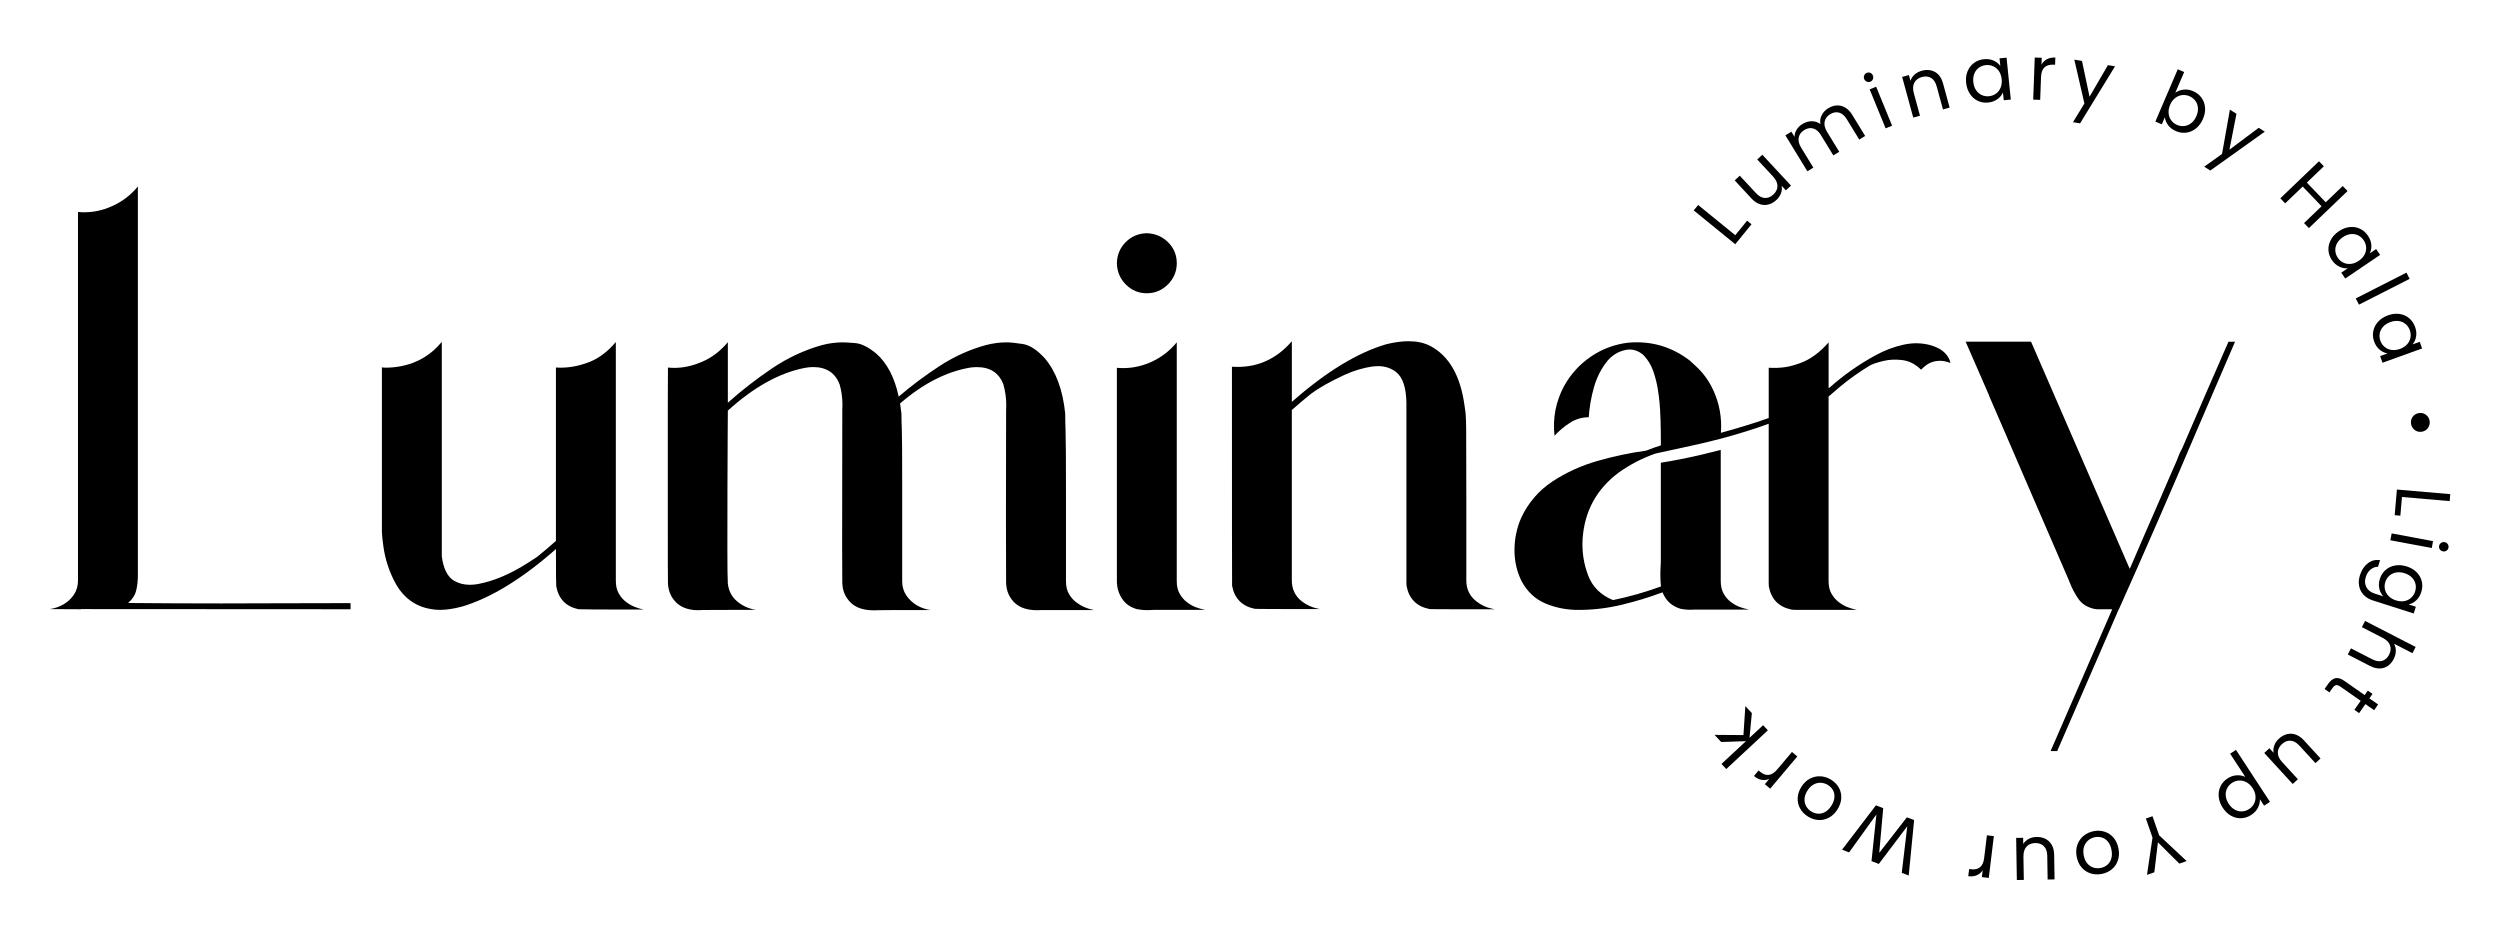 <?xml version="1.0" encoding="UTF-8"?>
<svg id="Layer_1" data-name="Layer 1" xmlns="http://www.w3.org/2000/svg" viewBox="0 0 1600 600">
  <defs>
    <style>
      .cls-1 {
        stroke-width: 0px;
      }
    </style>
  </defs>
  <g>
    <path class="cls-1" d="M224.37,389.92l-172.5-.1v.1l-20.05-.1c3.19-.46,6.16-1.48,8.9-3.08,2.74-1.6,4.95-3.68,6.65-6.26,1.69-2.57,2.54-5.56,2.54-8.95v-235.87c1.3.13,2.61.2,3.91.2,5.93,0,11.67-1.21,17.21-3.62,6.85-2.93,12.58-7.24,17.21-12.91v249.07c0,3.32-.36,6.49-1.08,9.49-.72,3-2.44,5.67-5.18,8.02,19.95.2,39.87.29,59.75.29,11.99,0,23.96-.03,35.89-.1,15.52-.06,31.1-.1,46.74-.1v3.91Z"/>
    <path class="cls-1" d="M281.58,390.31c-1.24,0-2.44-.07-3.62-.2-10.69-1.17-18.81-6.49-24.35-15.94-4.37-7.76-7.14-16.07-8.31-24.94l-.59-4.79c-.13-1.04-.23-2.35-.29-3.91v-105.42l.68.1,1.66.1c6.13,0,12.13-1.08,17.99-3.23v-.1h.1c4.37-1.63,8.67-4.27,12.91-7.92l.2-.2c1.63-1.5,3.23-3.19,4.79-5.08v137.3c1.04,7.95,3.68,13.17,7.92,15.65,3,1.7,6.36,2.54,10.07,2.54,1.63,0,3.36-.16,5.18-.49,10.1-1.89,20.67-6.36,31.68-13.4,3.85-2.41,5.87-3.72,6.06-3.91,4.11-3.32,8.15-6.75,12.13-10.27v-110.99l2.93.1c5.8,0,11.6-1.08,17.41-3.23h.1c6.65-2.48,12.62-6.88,17.9-13.2v152.85c0,3.19.62,5.88,1.86,8.07,1.24,2.19,2.75,3.96,4.55,5.33,1.79,1.37,3.57,2.41,5.33,3.13,1.76.72,3.26,1.21,4.5,1.47l1.86.39c-27.06,0-41.04-.07-41.95-.2-8.02-1.69-12.78-6.58-14.28-14.67-.13-.72-.2-8.67-.2-23.86-21.58,19.04-41.66,31.33-60.24,36.87l-.49.1c-4.96,1.3-9.45,1.96-13.5,1.96Z"/>
    <path class="cls-1" d="M559.01,390.6c-7.69,0-13.24-2.44-16.62-7.33-2.09-2.93-3.2-6.29-3.32-10.07-.07-4.24-.1-12.03-.1-23.37l.1-87.33.1-3.42c0-4.43-.59-8.74-1.76-12.91-2.8-7.5-8.48-11.25-17.02-11.25-1.63,0-3.32.16-5.09.49-16.23,3.07-32.73,12.19-49.48,27.38l-.1,15.26c-.13,20.47-.2,44.89-.2,73.25,0,11.41.1,18.78.29,22.1.52,4.76,2.51,8.59,5.97,11.49,3.45,2.9,7.46,4.71,12.03,5.43-22.1,0-33.59.03-34.47.1-.88.06-1.75.1-2.59.1-6.85,0-12-2.18-15.45-6.55-2.41-3.06-3.68-6.68-3.81-10.85-.07-.72-.1-15.58-.1-44.59v-68.65l.1-24.64c1.43.13,2.84.2,4.2.2,5.8,0,11.77-1.34,17.9-4.01,6.13-2.67,11.54-6.81,16.23-12.42v38.73c8.67-7.76,18.04-15.04,28.11-21.86,10.07-6.81,20.78-11.82,32.12-15.01,4.43-1.17,8.9-1.76,13.4-1.76,1.56,0,4.25.16,8.07.49,3.81.33,8.23,2.54,13.25,6.65,6.98,6.13,11.77,15.32,14.38,27.58,8.15-6.98,16.87-13.49,26.16-19.56,9.29-6.06,19.15-10.53,29.58-13.4,4.5-1.17,8.93-1.76,13.3-1.76,2.35,0,5.77.34,10.27,1.03,4.5.68,9.22,3.73,14.18,9.14,7.17,8.41,11.54,20.21,13.1,35.4,0,3.39.06,6.78.2,10.17.2,5.08.29,19.33.29,42.73v54.47c0,3.19.62,5.87,1.86,8.02,1.24,2.15,2.75,3.91,4.55,5.28,1.79,1.37,3.57,2.43,5.33,3.18,1.76.75,3.26,1.26,4.5,1.52l1.86.39h-33.74l-2.93.1c-7.63,0-13.1-2.41-16.43-7.24-2.09-2.93-3.19-6.29-3.32-10.07-.07-6.58-.1-20.37-.1-41.37l.1-69.63.1-2.93c0-4.5-.62-8.93-1.86-13.3-2.8-7.37-8.44-11.05-16.92-11.05-1.37,0-2.77.1-4.21.29-15.19,2.54-30.19,10.2-44.98,22.98l.88,6.45c0,3.32.08,6.65.24,9.97.16,3.32.24,15.13.24,35.4v62c0,3.39.86,6.37,2.59,8.95,1.73,2.58,3.94,4.68,6.65,6.31,2.7,1.63,5.66,2.67,8.85,3.13-21.25,0-32.4.03-33.44.1-1.04.06-2.05.1-3.03.1Z"/>
    <path class="cls-1" d="M747.46,182.02c-3.78,3.78-8.28,5.67-13.49,5.67s-9.68-1.86-13.4-5.57c-3.72-3.72-5.64-8.28-5.77-13.69.13-5.34,2.02-9.84,5.67-13.5,3.65-3.65,8.15-5.54,13.5-5.67,5.41.2,9.96,2.14,13.64,5.82,3.68,3.68,5.53,8.13,5.53,13.35s-1.89,9.81-5.67,13.59ZM753.13,350.9v-131.82c-4.63,5.67-10.33,9.97-17.11,12.91-6.78,2.93-13.85,4.08-21.22,3.42v136.71c.06,4.11,1.17,7.79,3.32,11.05,2.15,3.26,5.28,5.48,9.39,6.65,2.93.59,5.93.78,9,.59.85-.07,1.69-.1,2.54-.1h32.17c-2.48-.52-4.6-1.14-6.36-1.86-1.76-.72-3.54-1.76-5.33-3.13-1.79-1.37-3.31-3.14-4.55-5.33-1.24-2.18-1.86-4.87-1.86-8.07v-21.03Z"/>
    <path class="cls-1" d="M956.53,389.92h-23.27c-11.34,0-17.31-.03-17.9-.1l-.78-.1c-8.02-1.69-12.81-6.58-14.38-14.67-.07-.72-.1-1.47-.1-2.25v-115.3c-.2-9.52-2.35-15.94-6.45-19.27-3.26-2.61-7.17-3.91-11.73-3.91-1.04,0-2.15.07-3.32.2-6,.85-12.03,2.64-18.09,5.38-9.39,4.37-16.59,8.44-21.61,12.22-4.11,3.32-8.15,6.75-12.13,10.27v109.04c0,5.61,2.12,10.07,6.36,13.4,3.13,2.35,6.42,3.88,9.88,4.6l1.86.39c-27.12,0-41.11-.06-41.95-.2-8.02-1.69-12.81-6.58-14.38-14.67-.07-.72-.1-47.46-.1-140.23l3.62.1c13.69,0,25.26-5.48,34.72-16.43v38.82c21.77-19.17,41.89-31.46,60.34-36.87l.39-.1c5.09-1.24,9.75-1.86,13.98-1.86,5.28,0,9.84.98,13.69,2.93,12.13,6.32,19.49,19.04,22.1,38.14l.68,4.69v.1c.2,2.22.33,5.64.39,10.27l.1,44.98v52.02c0,5.54,2.12,9.97,6.36,13.3,3.06,2.41,6.36,3.98,9.88,4.69l1.86.39Z"/>
    <path class="cls-1" d="M1245.8,227.1c.72.91,1.25,1.76,1.61,2.54.36.78.64,1.66.83,2.64-2.93-1.11-5.57-1.55-7.92-1.32-2.35.23-4.32.8-5.92,1.71-1.6.91-3.24,2.22-4.94,3.91-3.59-3.52-7.55-5.56-11.88-6.11-4.34-.55-8.4-.37-12.18.54-3.78.91-6.59,1.83-8.41,2.74-6.91,4.17-13.46,8.84-19.66,13.98-2.35,1.96-4.69,3.98-7.04,6.06v118.13c0,3.2.62,5.87,1.86,8.02,1.24,2.15,2.74,3.91,4.5,5.28,1.76,1.37,3.54,2.43,5.33,3.18,1.79.75,3.93,1.39,6.41,1.91h-39.31c-.91,0-1.79-.07-2.64-.2-8.02-1.69-12.81-6.58-14.38-14.67-.07-.78-.1-1.53-.1-2.25v-102c-4.95,1.83-9.88,3.49-14.77,4.99-5.28,1.63-10.6,3.16-15.94,4.6-6.26,1.63-12.55,3.13-18.87,4.5l-22.88,4.99c-8.41,2.93-16.23,6.98-23.47,12.13-14.28,10.63-22,24.84-23.18,42.64-.46,8.02.72,15.73,3.52,23.13,2.8,7.4,8.12,12.7,15.94,15.89,10.43-2.15,20.63-5.05,30.61-8.7h.1c-.39-3.91-.49-7.86-.29-11.83.13-1.76.2-3.49.2-5.18v-62.2c8.93-1.43,17.8-3.19,26.6-5.28,3.91-.91,7.82-1.89,11.74-2.93v83.81c0,3.19.6,5.88,1.81,8.07,1.21,2.19,2.7,3.96,4.5,5.33,1.79,1.37,3.58,2.41,5.38,3.13,1.79.72,3.93,1.34,6.41,1.86h-35.5c-.39,0-.78.03-1.17.1-2.35.06-4.69-.13-7.04-.59-5.61-1.63-9.49-5.15-11.64-10.56-8.54,3.2-17.33,5.87-26.35,8.02-9.03,2.15-18.11,3.23-27.23,3.23-7.5.06-14.57-1.29-21.22-4.06-6.65-2.77-11.8-7.58-15.45-14.42-3.07-6.26-4.56-12.97-4.5-20.14.06-7.17,1.5-13.95,4.3-20.34,4.56-9.71,11.25-17.47,20.05-23.27,8.8-5.8,18.5-10.2,29.09-13.2,10.59-3,20.78-5.15,30.56-6.45h.1c3.13-1.24,6.32-2.38,9.58-3.42v-2.84c0-4.43-.07-8.9-.2-13.4-.07-.59-.1-1.17-.1-1.76-.13-5.87-.65-11.67-1.56-17.41-.59-3.91-1.56-7.87-2.93-11.88-1.37-4.01-3.46-7.48-6.26-10.41-3.59-3.19-7.56-4.29-11.93-3.28-4.37,1.01-8.05,3.24-11.05,6.7-4.04,4.96-6.98,10.68-8.8,17.16-1.83,6.49-2.93,12.86-3.32,19.12-4.37,0-8.39,1.19-12.08,3.57-3.68,2.38-6.96,5.13-9.83,8.26-1.24-11.21.78-21.77,6.06-31.68,4.24-7.69,9.96-14,17.16-18.92,7.2-4.92,15.17-7.9,23.91-8.95,14.6-1.3,27.71,2.48,39.31,11.34,1.04.98,2.09,1.92,3.13,2.84,1.82,1.63,3.55,3.39,5.18,5.28,2.87,3.46,5.21,7.24,7.04,11.34,3.85,8.54,5.41,17.5,4.69,26.89,5.48-1.5,10.95-3.1,16.43-4.79,4.76-1.43,9.49-3,14.18-4.69v-32.17c3.72.2,7.11.08,10.17-.34,3.06-.42,6.42-1.32,10.07-2.69,6.26-2.22,12.29-6.62,18.09-13.2v29.14h.39c9.19-8.21,19.17-15.22,29.92-21.03,5.48-3,11.3-5.2,17.46-6.6,6.16-1.4,12.18-1.25,18.04.44,3.39,1.11,5.93,2.41,7.63,3.91.85.72,1.53,1.44,2.05,2.15Z"/>
    <path class="cls-1" d="M1426.23,218.69h4.2c-8.21,18.97-16.4,37.98-24.55,57.01-16.23,38.27-32.83,76.34-49.78,114.22h-.1c-4.3,9.97-8.61,19.92-12.91,29.83-8.8,20.34-17.64,40.65-26.5,60.92h-4.2c12.84-29.6,25.72-59.23,38.63-88.89.26-.59.52-1.21.78-1.86h-8.61c-1.04.06-2.09-.03-3.13-.29-4.37-1.04-7.64-3.13-9.83-6.26-2.19-3.13-4.03-6.58-5.53-10.37-.26-.65-.52-1.3-.78-1.96-10.04-23.21-20.08-46.42-30.12-69.63-3.46-8.02-6.91-16.04-10.37-24.06-3.46-8.02-6.94-16.07-10.46-24.15h.1l-15.06-34.52h41.86l63.17,145.42c3.78-8.8,7.59-17.63,11.44-26.5,1.89-4.24,3.75-8.47,5.57-12.71.91-2.22,1.86-4.4,2.84-6.55,1.96-4.5,3.91-9.03,5.87-13.59,1.3-3,2.61-5.97,3.91-8.9.06-.2.13-.36.2-.49.39-.85.75-1.76,1.08-2.74.72-2.02,1.6-3.91,2.64-5.67,4.63-10.76,9.29-21.55,13.98-32.37,5.21-11.93,10.43-23.89,15.65-35.89Z"/>
  </g>
  <g>
    <path class="cls-1" d="M1110.57,150.54l7.58-9.31,2.82,2.3-10.4,12.78-26.59-21.65,2.83-3.47,23.77,19.35Z"/>
    <path class="cls-1" d="M1127.9,99.02l18.34,19.76-3.28,3.04-2.71-2.92c.31,1.59.17,3.19-.42,4.79-.59,1.6-1.56,3.03-2.91,4.28-1.54,1.43-3.22,2.39-5.03,2.89-1.82.5-3.67.44-5.56-.17-1.89-.62-3.68-1.84-5.38-3.66l-10.74-11.58,3.25-3.01,10.34,11.14c1.81,1.95,3.69,2.99,5.64,3.12,1.96.13,3.79-.6,5.49-2.18,1.75-1.63,2.64-3.45,2.64-5.47,0-2.02-.95-4.06-2.87-6.13l-10.07-10.85,3.28-3.05Z"/>
    <path class="cls-1" d="M1175.52,67.49c1.85-.11,3.64.32,5.36,1.31,1.72.99,3.23,2.54,4.53,4.67l8.29,13.55-3.78,2.31-7.96-13.01c-1.4-2.29-3.04-3.7-4.92-4.23-1.88-.52-3.78-.2-5.71.98-1.99,1.22-3.18,2.82-3.57,4.81-.4,1.99.14,4.19,1.61,6.6l7.75,12.67-3.78,2.31-7.96-13.01c-1.4-2.29-3.04-3.7-4.92-4.23-1.88-.52-3.78-.2-5.71.98-1.99,1.22-3.18,2.82-3.57,4.81-.4,1.99.14,4.19,1.61,6.6l7.75,12.67-3.82,2.34-14.07-23,3.82-2.34,2.03,3.31c.02-1.66.47-3.21,1.35-4.63.88-1.42,2.09-2.6,3.63-3.54,1.93-1.18,3.9-1.79,5.92-1.83s3.9.56,5.65,1.79c-.35-2.02-.06-3.92.88-5.73.94-1.8,2.31-3.26,4.13-4.37,1.79-1.09,3.61-1.7,5.46-1.81Z"/>
    <path class="cls-1" d="M1194.73,52.26c-.77-.32-1.32-.88-1.64-1.67-.32-.79-.32-1.57,0-2.34.32-.77.88-1.32,1.67-1.64.76-.31,1.51-.3,2.27.03.75.33,1.29.89,1.62,1.68.32.79.33,1.57.02,2.33-.31.76-.84,1.3-1.6,1.61-.79.32-1.57.32-2.34,0ZM1200.73,55.49l10.21,24.95-4.14,1.7-10.21-24.95,4.14-1.7Z"/>
    <path class="cls-1" d="M1238.38,46.05c2.48,1.38,4.22,3.87,5.2,7.48l4.19,15.33-4.27,1.17-4.02-14.71c-.71-2.59-1.9-4.4-3.57-5.42-1.67-1.02-3.63-1.23-5.88-.61-2.28.62-3.9,1.83-4.85,3.62-.96,1.79-1.06,4.05-.32,6.77l3.93,14.38-4.32,1.18-7.1-26.01,4.32-1.18,1.01,3.7c.49-1.56,1.37-2.91,2.65-4.04,1.27-1.13,2.79-1.94,4.57-2.42,3.16-.86,5.99-.61,8.47.77Z"/>
    <path class="cls-1" d="M1259.28,45.55c.9-2.18,2.26-3.94,4.09-5.28,1.83-1.34,3.93-2.13,6.31-2.37,2.35-.24,4.44.06,6.27.9,1.83.84,3.25,1.98,4.25,3.43l-.5-4.89,4.5-.45,2.71,26.82-4.5.46-.51-4.99c-.72,1.66-1.9,3.09-3.55,4.29-1.64,1.2-3.62,1.92-5.94,2.16-2.38.24-4.6-.13-6.64-1.11-2.04-.98-3.73-2.47-5.05-4.48-1.32-2.01-2.12-4.37-2.4-7.08-.28-2.74.03-5.2.93-7.39ZM1279.31,45.52c-.97-1.42-2.19-2.46-3.65-3.12-1.47-.66-3.03-.9-4.7-.74-1.66.17-3.14.71-4.43,1.63-1.29.92-2.27,2.18-2.93,3.76-.66,1.58-.89,3.39-.69,5.41.21,2.05.8,3.8,1.77,5.24.97,1.44,2.18,2.48,3.63,3.14,1.45.66,3.01.91,4.67.74,1.66-.17,3.15-.72,4.45-1.66,1.31-.94,2.29-2.21,2.95-3.81.66-1.6.89-3.41.69-5.43-.2-2.02-.79-3.74-1.76-5.16Z"/>
    <path class="cls-1" d="M1310.05,37.89c1.49-.8,3.28-1.16,5.38-1.08l-.17,4.62-1.18-.04c-5.01-.18-7.62,2.44-7.82,7.88l-.54,14.65-4.47-.17.99-26.94,4.47.17-.16,4.37c.84-1.51,2.01-2.67,3.5-3.46Z"/>
    <path class="cls-1" d="M1353.64,42.41l-22.39,36.53-4.56-.74,7.33-11.96-6.45-28.06,4.9.8,4.84,22.92,11.76-20.21,4.56.74Z"/>
    <path class="cls-1" d="M1397.43,57.36c2.03-.24,4.08.09,6.16.98,2.23.96,4.01,2.34,5.34,4.16,1.33,1.82,2.09,3.9,2.3,6.26.2,2.35-.23,4.8-1.32,7.33-1.07,2.5-2.54,4.51-4.4,6.03-1.86,1.52-3.93,2.44-6.18,2.76-2.26.32-4.49,0-6.69-.94-2.14-.92-3.82-2.19-5.03-3.81-1.21-1.62-1.92-3.34-2.11-5.13l-1.96,4.57-4.11-1.76,14.33-33.46,4.11,1.76-5.69,13.29c1.48-1.12,3.23-1.79,5.26-2.03ZM1406.66,68.91c-.16-1.71-.73-3.2-1.7-4.47-.97-1.27-2.23-2.24-3.76-2.9-1.51-.65-3.06-.87-4.66-.68-1.6.19-3.08.82-4.45,1.89-1.37,1.07-2.45,2.53-3.23,4.37-.8,1.87-1.12,3.67-.95,5.4.17,1.73.73,3.24,1.7,4.53.96,1.29,2.2,2.25,3.71,2.9,1.54.66,3.1.89,4.7.7,1.6-.19,3.07-.82,4.43-1.9,1.35-1.08,2.44-2.57,3.25-4.47.8-1.87,1.12-3.66.96-5.37Z"/>
    <path class="cls-1" d="M1449.48,84.26l-34.88,24.88-3.91-2.47,11.42-8.15,5.02-28.35,4.2,2.65-4.49,22.99,18.72-14.02,3.91,2.47Z"/>
    <path class="cls-1" d="M1502.44,122.26l-24.75,23.73-3.1-3.23,11.22-10.76-12.08-12.61-11.22,10.76-3.1-3.23,24.75-23.72,3.1,3.23-10.87,10.42,12.08,12.61,10.87-10.42,3.1,3.23Z"/>
    <path class="cls-1" d="M1503.8,145.31c2.35-.24,4.55.12,6.59,1.09,2.04.97,3.74,2.45,5.08,4.43,1.32,1.96,2.05,3.94,2.19,5.95.13,2.01-.2,3.8-1,5.37l4.07-2.76,2.54,3.75-22.32,15.12-2.54-3.75,4.15-2.81c-1.8.15-3.62-.21-5.46-1.09-1.84-.87-3.41-2.27-4.72-4.2-1.34-1.98-2.07-4.11-2.18-6.37-.11-2.26.41-4.46,1.55-6.57,1.14-2.12,2.84-3.94,5.09-5.47,2.28-1.55,4.6-2.44,6.95-2.68ZM1513.32,162.92c.79-1.52,1.13-3.09,1.01-4.69-.12-1.61-.64-3.1-1.58-4.48-.94-1.38-2.12-2.43-3.54-3.13-1.42-.7-2.99-.96-4.7-.8-1.71.17-3.4.82-5.09,1.96-1.71,1.16-2.97,2.51-3.77,4.04-.8,1.53-1.15,3.1-1.04,4.69.11,1.59.63,3.08,1.57,4.46.94,1.38,2.13,2.43,3.58,3.13,1.45.7,3.03.97,4.75.79,1.72-.18,3.43-.83,5.11-1.98,1.68-1.14,2.92-2.47,3.71-4Z"/>
    <path class="cls-1" d="M1542.17,178.47l-32.44,16.51-2.03-3.99,32.44-16.51,2.03,3.99Z"/>
    <path class="cls-1" d="M1535.69,200.93c2.34.34,4.38,1.24,6.12,2.69,1.74,1.45,3.02,3.3,3.83,5.55.8,2.22,1.02,4.32.65,6.3-.37,1.98-1.13,3.63-2.29,4.96l4.63-1.67,1.53,4.26-25.36,9.13-1.53-4.26,4.72-1.7c-1.78-.3-3.46-1.1-5.02-2.4-1.57-1.3-2.74-3.05-3.53-5.24-.81-2.25-.99-4.49-.53-6.71.46-2.22,1.5-4.22,3.12-5.99,1.63-1.77,3.72-3.12,6.28-4.04,2.59-.93,5.06-1.23,7.39-.88ZM1540.56,220.35c1.14-1.28,1.85-2.72,2.14-4.3.28-1.58.14-3.16-.42-4.74-.57-1.57-1.45-2.88-2.66-3.9-1.21-1.03-2.66-1.67-4.36-1.93-1.7-.26-3.5-.05-5.42.64-1.94.7-3.49,1.69-4.65,2.98-1.16,1.29-1.88,2.72-2.17,4.28-.29,1.57-.15,3.14.42,4.71.57,1.57,1.46,2.88,2.69,3.92,1.23,1.04,2.7,1.69,4.41,1.94,1.71.25,3.52.04,5.44-.65s3.44-1.67,4.58-2.96Z"/>
    <path class="cls-1" d="M1544.26,266.57c1.02-1.29,2.36-2.03,4.02-2.23,1.69-.2,3.19.21,4.48,1.23,1.29,1.02,2.03,2.36,2.23,4.02.2,1.69-.21,3.19-1.23,4.5-1.02,1.31-2.38,2.06-4.07,2.26-1.66.19-3.14-.23-4.43-1.26-1.29-1.04-2.04-2.4-2.24-4.1-.19-1.66.22-3.14,1.24-4.43Z"/>
    <path class="cls-1" d="M1537.26,318.08l-1.03,11.96-3.63-.31,1.41-16.42,34.16,2.94-.38,4.46-30.53-2.63Z"/>
    <path class="cls-1" d="M1556.33,350.72l-26.5-4.95.82-4.4,26.5,4.96-.82,4.4ZM1562.3,347.44c.69-.47,1.45-.63,2.29-.47.84.16,1.49.58,1.96,1.27.47.69.63,1.45.47,2.29-.15.81-.57,1.44-1.25,1.89-.69.46-1.45.61-2.29.45-.84-.16-1.49-.57-1.97-1.24-.47-.67-.64-1.41-.49-2.22.16-.84.58-1.49,1.27-1.96Z"/>
    <path class="cls-1" d="M1546.32,384.28c-1.5,1.36-3.12,2.21-4.85,2.55l4.68,1.5-1.38,4.31-26.24-8.4c-2.34-.75-4.27-1.92-5.77-3.5-1.51-1.59-2.48-3.47-2.91-5.66-.44-2.19-.26-4.52.53-6.98,1.08-3.37,2.78-5.93,5.09-7.67,2.31-1.74,4.91-2.37,7.79-1.9l-1.35,4.22c-1.71-.03-3.28.53-4.7,1.7-1.42,1.16-2.46,2.77-3.12,4.84-.75,2.34-.63,4.49.36,6.44.99,1.95,2.82,3.36,5.47,4.21l5.39,1.73c-1.23-1.32-2.08-2.97-2.55-4.95-.47-1.98-.35-4.07.36-6.29.73-2.28,1.96-4.17,3.67-5.67,1.72-1.5,3.76-2.45,6.13-2.86,2.37-.41,4.85-.2,7.44.63,2.62.84,4.76,2.11,6.4,3.81,1.64,1.7,2.71,3.65,3.21,5.86.5,2.21.38,4.45-.35,6.73-.71,2.22-1.82,4.01-3.32,5.37ZM1538.8,384.69c1.69-.32,3.13-1.02,4.32-2.11,1.19-1.08,2.04-2.42,2.55-4.01.51-1.59.6-3.17.27-4.72-.33-1.55-1.09-2.95-2.27-4.19-1.19-1.24-2.75-2.17-4.68-2.79-1.97-.63-3.8-.79-5.51-.47-1.7.32-3.15,1.01-4.33,2.07-1.19,1.07-2.03,2.4-2.54,3.99-.51,1.59-.6,3.18-.25,4.75.34,1.57,1.11,2.98,2.31,4.23,1.2,1.25,2.77,2.18,4.71,2.8,1.94.62,3.75.77,5.43.45Z"/>
    <path class="cls-1" d="M1528.24,426.18c-1.52,1.06-3.27,1.61-5.25,1.64-1.97.03-4.07-.52-6.28-1.66l-14.13-7.28,2.03-3.94,13.56,6.98c2.39,1.23,4.53,1.58,6.41,1.03,1.88-.54,3.36-1.85,4.43-3.92,1.08-2.1,1.29-4.11.61-6.02-.67-1.92-2.26-3.52-4.77-4.81l-13.25-6.83,2.05-3.98,32.36,16.67-2.05,3.98-11.81-6.08c.82,1.42,1.21,2.99,1.17,4.72-.04,1.73-.51,3.46-1.39,5.18-.93,1.81-2.16,3.24-3.68,4.3Z"/>
    <path class="cls-1" d="M1510.85,448.52l-13.03-9.1c-1.08-.75-1.99-1.05-2.76-.91-.76.15-1.54.79-2.33,1.92l-1.89,2.7-3.11-2.17,2.31-3.31c1.43-2.04,2.97-3.25,4.62-3.61,1.65-.36,3.56.2,5.71,1.71l13.03,9.1,2-2.86,3.02,2.11-2,2.86,5.57,3.89-2.56,3.67-5.57-3.89-4.03,5.77-3.03-2.11,4.03-5.77Z"/>
    <path class="cls-1" d="M1467.35,501.76l-18.23-19.86,3.3-3.03,2.7,2.94c-.3-1.59-.15-3.19.45-4.79.6-1.6,1.58-3.02,2.93-4.26,1.55-1.42,3.23-2.37,5.05-2.87,1.82-.49,3.67-.42,5.56.2,1.89.63,3.67,1.86,5.36,3.69l10.68,11.63-3.26,2.99-10.28-11.2c-1.8-1.96-3.67-3.01-5.63-3.15-1.95-.14-3.79.57-5.51,2.15-1.76,1.62-2.65,3.44-2.67,5.46-.02,2.02.93,4.07,2.84,6.14l10.01,10.91-3.3,3.03Z"/>
    <path class="cls-1" d="M1445.11,516.88c-.9,1.82-2.33,3.37-4.28,4.65-2,1.31-4.14,2.02-6.4,2.13-2.26.11-4.43-.41-6.5-1.54-2.07-1.13-3.86-2.85-5.37-5.16-1.49-2.28-2.35-4.62-2.58-7.01-.23-2.4.14-4.62,1.13-6.68.99-2.06,2.48-3.74,4.49-5.05,1.92-1.26,3.9-1.93,5.93-2.03,2.03-.1,3.86.25,5.47,1.04l-9.72-14.86,3.75-2.45,21.75,33.27-3.75,2.45-2.72-4.16c.1,1.77-.3,3.57-1.2,5.4ZM1430.32,518.23c1.51.81,3.07,1.17,4.66,1.06,1.6-.1,3.1-.61,4.5-1.53,1.37-.9,2.42-2.06,3.15-3.5.73-1.44,1.02-3.02.89-4.75s-.75-3.44-1.84-5.11c-1.11-1.7-2.44-2.96-3.97-3.78-1.54-.82-3.1-1.18-4.71-1.09-1.61.09-3.09.58-4.47,1.48-1.4.92-2.46,2.09-3.19,3.53-.73,1.44-1.02,3.02-.87,4.74.15,1.73.79,3.45,1.92,5.18,1.11,1.7,2.43,2.96,3.94,3.77Z"/>
    <path class="cls-1" d="M1374.07,559.9l3.54-23.83-4.24-12.22,4.23-1.47,4.25,12.22,17.6,16.49-4.69,1.63-13.69-13.63-2.3,19.18-4.69,1.63Z"/>
    <path class="cls-1" d="M1347.24,532.39c2.22.77,4.09,2.09,5.61,3.96,1.52,1.88,2.53,4.19,3.02,6.93.49,2.71.33,5.21-.47,7.51-.8,2.29-2.12,4.18-3.96,5.66-1.83,1.48-4.01,2.44-6.53,2.9-2.52.45-4.89.31-7.13-.44-2.23-.75-4.13-2.05-5.68-3.9-1.55-1.85-2.57-4.15-3.06-6.9-.49-2.74-.32-5.27.51-7.57.84-2.3,2.19-4.2,4.05-5.7,1.86-1.5,4.05-2.48,6.57-2.93,2.49-.45,4.84-.29,7.06.48ZM1336.63,537.7c-1.25.99-2.18,2.31-2.76,3.95-.59,1.64-.69,3.52-.31,5.65.38,2.13,1.13,3.86,2.23,5.2,1.11,1.33,2.4,2.24,3.89,2.72,1.49.48,3.02.58,4.6.3,1.61-.29,3.03-.92,4.24-1.89,1.21-.97,2.08-2.27,2.62-3.9.54-1.63.62-3.51.24-5.64-.39-2.16-1.11-3.92-2.17-5.26-1.06-1.34-2.31-2.26-3.77-2.75-1.45-.49-2.97-.59-4.55-.31s-3,.92-4.25,1.91Z"/>
    <path class="cls-1" d="M1290.78,563.21l-.44-26.95,4.48-.07.06,3.98c.83-1.39,2-2.49,3.51-3.28,1.51-.8,3.19-1.21,5.02-1.24,2.1-.03,3.99.37,5.68,1.21,1.69.84,3.03,2.12,4.02,3.85,1,1.72,1.51,3.83,1.55,6.32l.26,15.79-4.43.07-.25-15.2c-.04-2.66-.75-4.69-2.12-6.09-1.37-1.4-3.21-2.09-5.54-2.05-2.39.04-4.27.81-5.62,2.31-1.35,1.5-2.01,3.66-1.96,6.48l.24,14.8-4.48.07Z"/>
    <path class="cls-1" d="M1265.13,560.15c-1.55.67-3.37.88-5.45.63l.56-4.59,1.17.14c4.98.6,7.8-1.8,8.45-7.2l1.76-14.55,4.44.54-3.24,26.76-4.44-.54.53-4.35c-.97,1.44-2.23,2.49-3.78,3.16Z"/>
    <path class="cls-1" d="M1178.92,543.8l21.66-28.38,4.68,1.81-2.55,28.61,17.68-22.74,4.65,1.75-3.47,35.48-4.45-1.72,3.54-29.81-18.22,24.12-4.68-1.81,3.14-29.86-17.49,24.29-4.49-1.74Z"/>
    <path class="cls-1" d="M1176.95,504.26c1.12,2.07,1.6,4.31,1.44,6.72-.15,2.41-.97,4.79-2.47,7.14-1.48,2.33-3.29,4.06-5.43,5.2-2.14,1.14-4.39,1.64-6.74,1.49-2.35-.15-4.61-.92-6.77-2.29-2.16-1.37-3.81-3.09-4.94-5.15-1.14-2.06-1.65-4.3-1.53-6.71.12-2.41.92-4.8,2.41-7.15,1.49-2.35,3.33-4.09,5.5-5.22,2.17-1.13,4.45-1.61,6.84-1.45,2.39.16,4.66.92,6.82,2.29,2.13,1.36,3.76,3.07,4.87,5.13ZM1165.54,500.98c-1.59-.12-3.16.22-4.71,1.03-1.54.81-2.89,2.12-4.05,3.95-1.16,1.83-1.78,3.61-1.87,5.34-.09,1.73.25,3.28,1.02,4.64.77,1.36,1.83,2.47,3.19,3.34,1.38.88,2.85,1.37,4.39,1.48,1.54.11,3.07-.26,4.57-1.09,1.5-.83,2.83-2.16,3.99-3.99,1.18-1.86,1.83-3.63,1.96-5.34.13-1.7-.17-3.23-.91-4.57-.74-1.34-1.79-2.45-3.14-3.31-1.36-.86-2.83-1.35-4.43-1.47Z"/>
    <path class="cls-1" d="M1127.42,499.1c-1.66-.29-3.3-1.11-4.91-2.46l2.98-3.54.9.76c3.84,3.23,7.51,2.77,11.02-1.4l9.45-11.21,3.42,2.88-17.37,20.62-3.42-2.88,2.82-3.35c-1.59.67-3.22.86-4.89.57Z"/>
    <path class="cls-1" d="M1121.19,456.38l-1.51,15.85,8.71-8.11,3.05,3.28-26.65,24.8-3.05-3.28,15.66-14.58-15.82.55-4.26-4.57,18.48.14,1.22-18.54,4.16,4.46Z"/>
  </g>
</svg>
